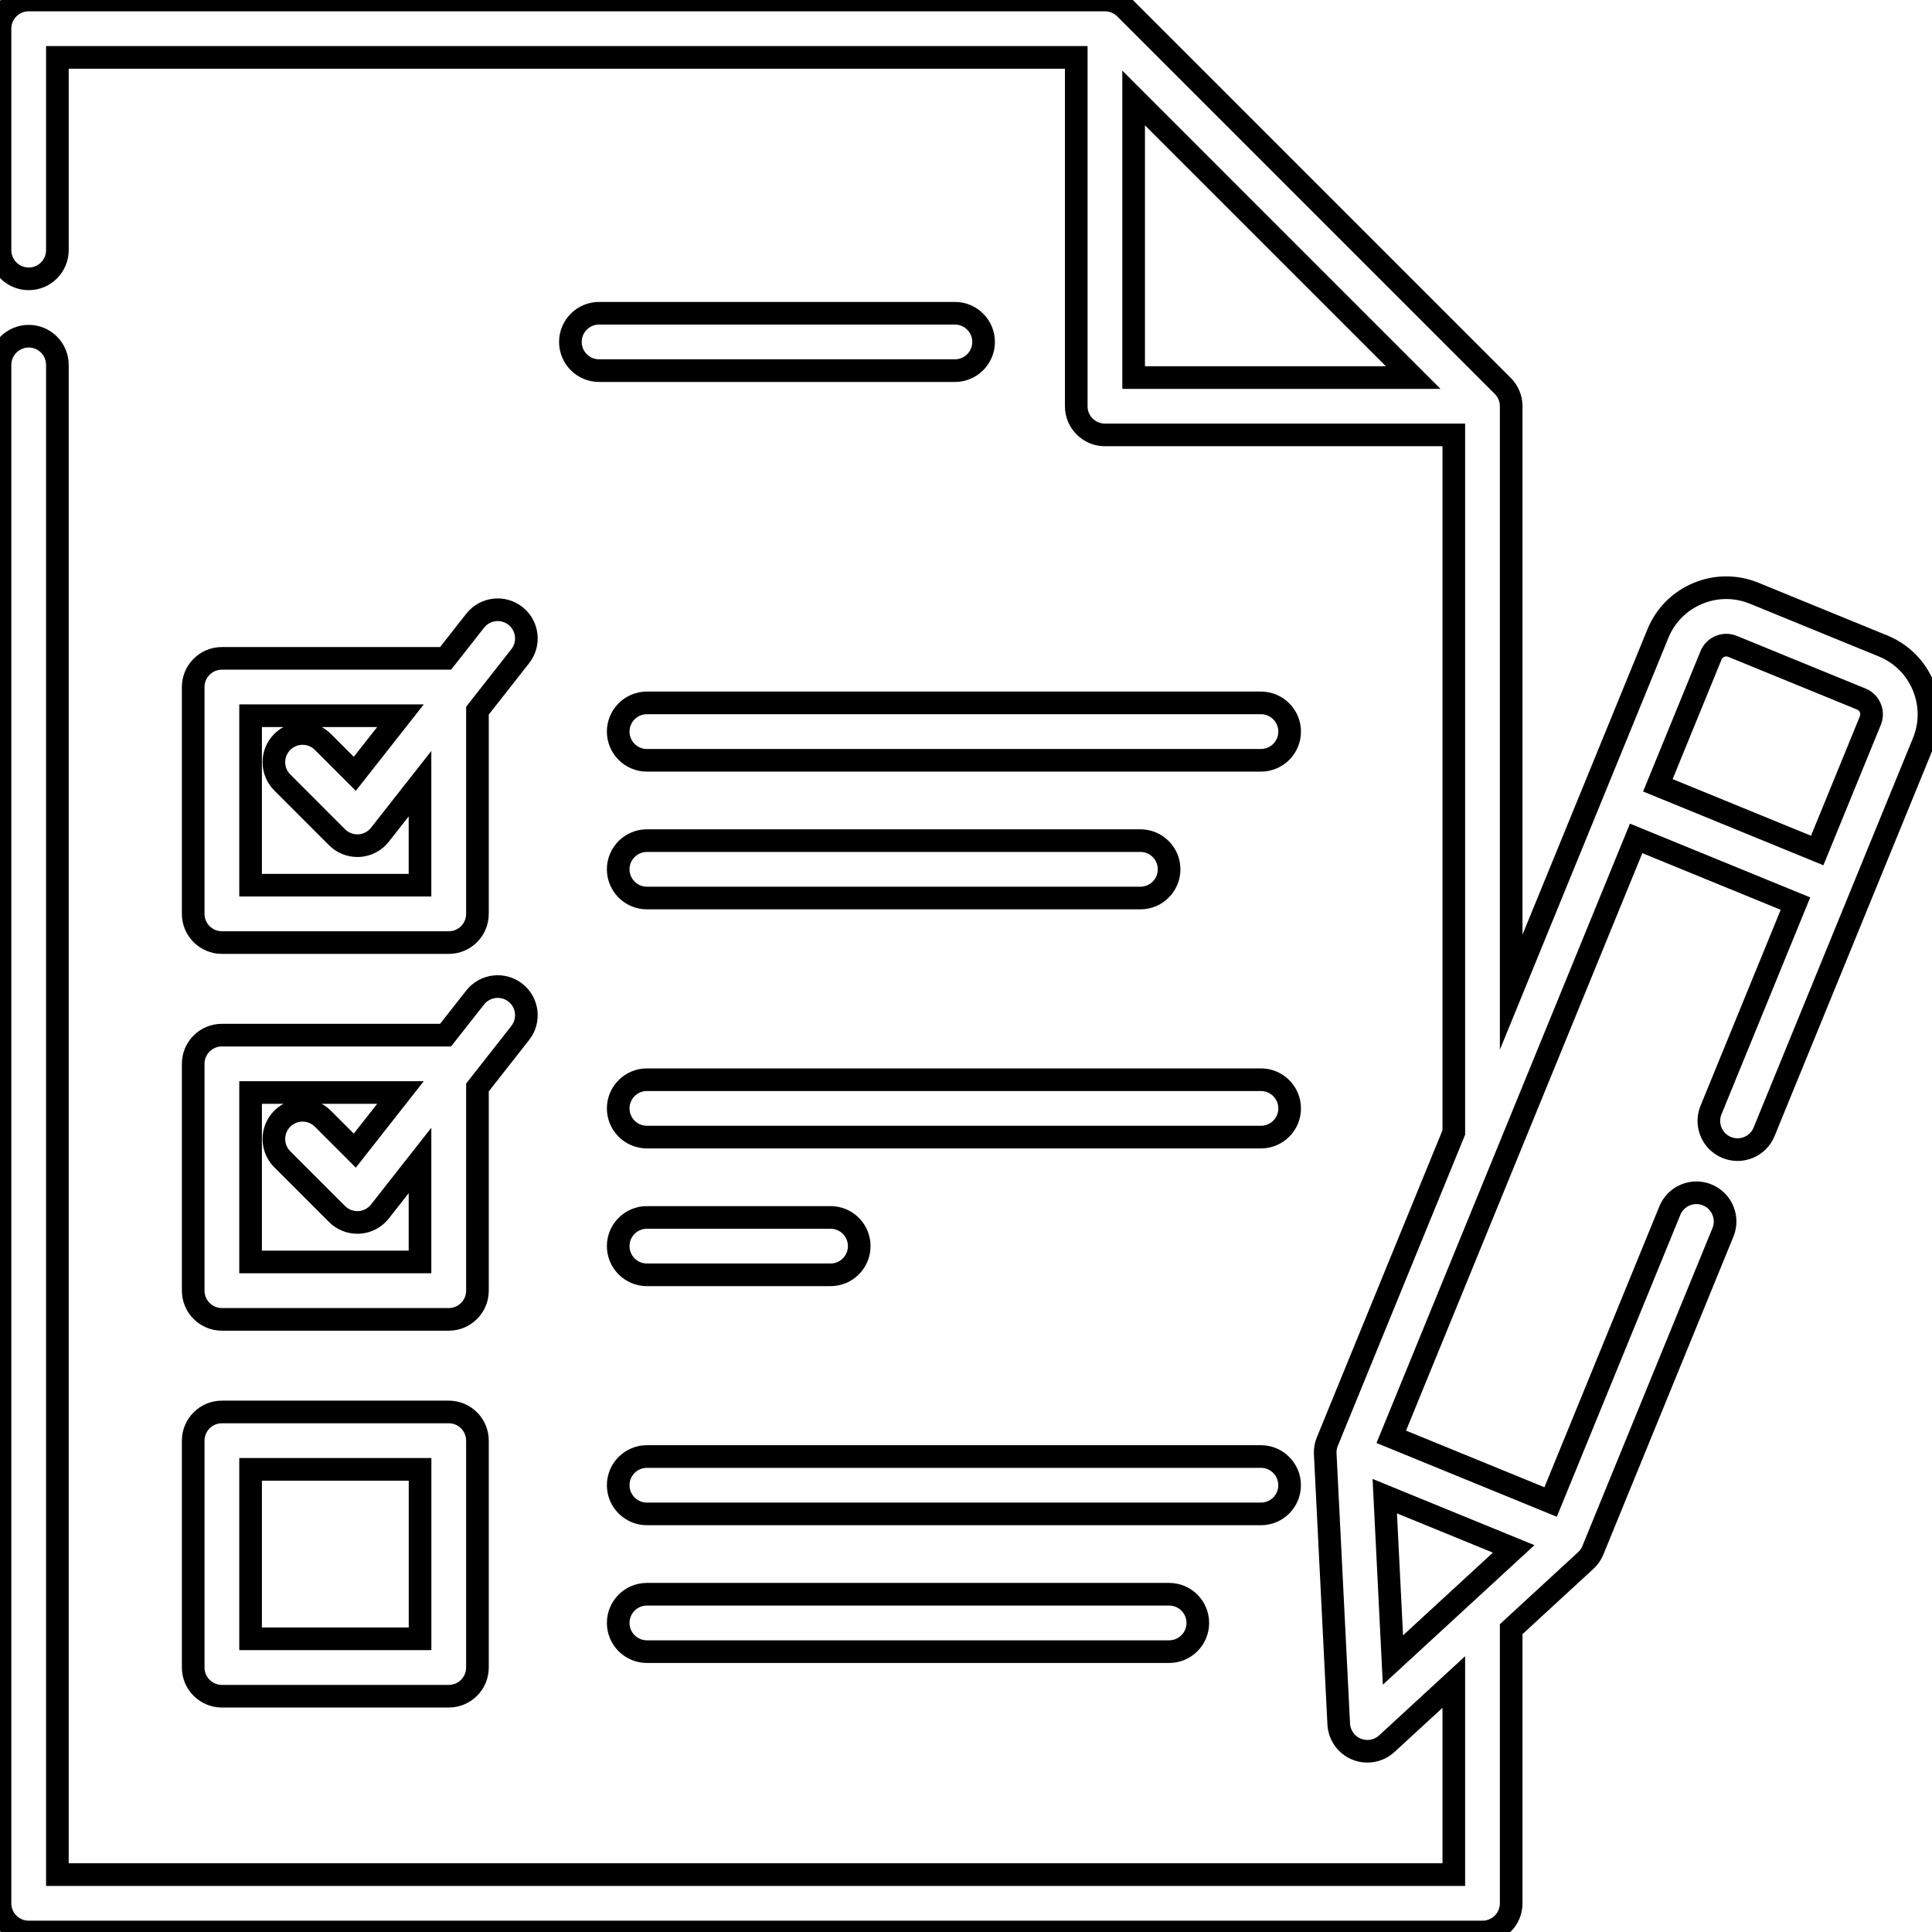<?xml version="1.0" encoding="UTF-8"?> <!-- Generator: Adobe Illustrator 17.0.0, SVG Export Plug-In . SVG Version: 6.00 Build 0) --> <svg xmlns="http://www.w3.org/2000/svg" xmlns:xlink="http://www.w3.org/1999/xlink" id="Слой_1" x="0px" y="0px" width="64px" height="64px" viewBox="0 0 64 64" xml:space="preserve"> <g> <path fill="none" stroke="#000000" stroke-width="0.75" stroke-miterlimit="10" d="M63.708,22.717 c-0.252-0.603-0.725-1.071-1.329-1.318l-4.269-1.747c-0.604-0.247-1.269-0.245-1.872,0.008c-0.603,0.253-1.071,0.725-1.318,1.329 l-4.86,11.879V13.457c0-0.252-0.1-0.494-0.278-0.672L37.275,0.278C37.097,0.1,36.855,0,36.603,0H0.951C0.426,0,0,0.426,0,0.951 v7.335c0,0.525,0.426,0.951,0.951,0.951c0.525,0,0.95-0.426,0.95-0.951V1.901h33.751v11.556c0,0.525,0.426,0.95,0.951,0.95h11.556 v23.108l-4.19,10.241c-0.053,0.129-0.077,0.268-0.069,0.407l0.447,8.947c0.019,0.368,0.248,0.692,0.589,0.832 c0.116,0.048,0.238,0.071,0.36,0.071c0.234,0,0.465-0.086,0.644-0.251l2.219-2.043v6.38H1.901V12.088 c0-0.525-0.425-0.951-0.95-0.951C0.426,11.138,0,11.564,0,12.088v50.961C0,63.574,0.426,64,0.951,64h48.158 c0.525,0,0.951-0.426,0.951-0.951v-9.081l2.47-2.274c0.103-0.095,0.183-0.21,0.236-0.339l4.309-10.532 c0.199-0.486-0.034-1.041-0.52-1.24c-0.485-0.199-1.041,0.034-1.239,0.52l-3.95,9.653l-5.278-2.16l8.111-19.823l5.278,2.16 l-2.798,6.839c-0.199,0.486,0.034,1.041,0.52,1.24c0.486,0.199,1.041-0.034,1.239-0.52l5.28-12.904 C63.964,23.984,63.961,23.319,63.708,22.717z M37.553,3.245l9.261,9.262h-9.261V3.245z M45.872,49.562l4.27,1.747l-3.999,3.681 L45.872,49.562z M61.958,23.869l-1.761,4.305l-5.278-2.16l1.761-4.305c0.055-0.134,0.16-0.239,0.294-0.295 c0.135-0.057,0.283-0.058,0.417-0.003l4.27,1.747c0.134,0.055,0.239,0.159,0.295,0.294C62.012,23.586,62.013,23.734,61.958,23.869z "></path> <path fill="none" stroke="#000000" stroke-width="0.75" stroke-miterlimit="10" d="M31.632,10.377H19.846 c-0.525,0-0.951,0.425-0.951,0.95c0,0.525,0.426,0.951,0.951,0.951h11.786c0.525,0,0.951-0.426,0.951-0.951 C32.583,10.802,32.157,10.377,31.632,10.377z"></path> <path fill="none" stroke="#000000" stroke-width="0.75" stroke-miterlimit="10" d="M7.351,31.224h7.515 c0.525,0,0.95-0.426,0.95-0.951v-6.731l1.418-1.806c0.324-0.413,0.252-1.01-0.16-1.334s-1.01-0.253-1.334,0.16l-0.979,1.247H7.351 c-0.525,0-0.951,0.425-0.951,0.95v7.515C6.4,30.798,6.826,31.224,7.351,31.224z M8.301,23.709h4.965l-1.513,1.925l-1.058-1.058 c-0.371-0.371-0.973-0.371-1.344,0c-0.371,0.372-0.371,0.973,0,1.344l1.815,1.816c0.179,0.179,0.421,0.278,0.672,0.278 c0.019,0,0.038,0,0.057-0.001c0.271-0.016,0.522-0.148,0.69-0.362l1.328-1.69v3.362H8.301V23.709z"></path> <path fill="none" stroke="#000000" stroke-width="0.75" stroke-miterlimit="10" d="M41.77,23.284H21.43 c-0.525,0-0.951,0.426-0.951,0.951s0.426,0.951,0.951,0.951H41.77c0.525,0,0.951-0.426,0.951-0.951S42.295,23.284,41.77,23.284z"></path> <path fill="none" stroke="#000000" stroke-width="0.75" stroke-miterlimit="10" d="M21.43,29.748h16.348 c0.525,0,0.95-0.426,0.95-0.951s-0.425-0.95-0.95-0.95H21.43c-0.525,0-0.951,0.425-0.951,0.95S20.905,29.748,21.43,29.748z"></path> <path fill="none" stroke="#000000" stroke-width="0.75" stroke-miterlimit="10" d="M6.4,42.755c0,0.525,0.426,0.951,0.951,0.951 h7.515c0.525,0,0.95-0.426,0.95-0.951v-6.731l1.418-1.806c0.324-0.413,0.252-1.01-0.16-1.334s-1.01-0.252-1.334,0.16L14.76,34.29 H7.351c-0.525,0-0.951,0.425-0.951,0.95V42.755z M8.301,36.191h4.965l-1.513,1.925l-1.058-1.058c-0.371-0.371-0.973-0.371-1.344,0 c-0.371,0.372-0.371,0.973,0,1.344l1.815,1.815c0.179,0.179,0.421,0.278,0.672,0.278c0.019,0,0.038,0,0.057-0.001 c0.271-0.016,0.522-0.148,0.69-0.362l1.328-1.69v3.362H8.301V36.191z"></path> <path fill="none" stroke="#000000" stroke-width="0.75" stroke-miterlimit="10" d="M41.77,35.767H21.43 c-0.525,0-0.951,0.426-0.951,0.951s0.426,0.95,0.951,0.95H41.77c0.525,0,0.951-0.425,0.951-0.95S42.295,35.767,41.77,35.767z"></path> <path fill="none" stroke="#000000" stroke-width="0.75" stroke-miterlimit="10" d="M21.43,42.23h6.083 c0.525,0,0.95-0.426,0.95-0.951c0-0.525-0.425-0.95-0.95-0.95H21.43c-0.525,0-0.951,0.425-0.951,0.95 C20.479,41.804,20.905,42.23,21.43,42.23z"></path> <path fill="none" stroke="#000000" stroke-width="0.75" stroke-miterlimit="10" d="M6.4,55.238c0,0.525,0.426,0.951,0.951,0.951 h7.515c0.525,0,0.95-0.426,0.95-0.951v-7.514c0-0.525-0.425-0.951-0.95-0.951H7.351c-0.525,0-0.951,0.426-0.951,0.951V55.238z M8.301,48.674h5.614v5.613H8.301V48.674z"></path> <path fill="none" stroke="#000000" stroke-width="0.75" stroke-miterlimit="10" d="M42.72,49.2c0-0.525-0.425-0.951-0.951-0.951 H21.43c-0.525,0-0.951,0.426-0.951,0.951c0,0.525,0.426,0.95,0.951,0.95H41.77C42.295,50.15,42.72,49.725,42.72,49.2z"></path> <path fill="none" stroke="#000000" stroke-width="0.75" stroke-miterlimit="10" d="M21.43,52.811c-0.525,0-0.951,0.426-0.951,0.951 s0.426,0.951,0.951,0.951h17.298c0.525,0,0.951-0.426,0.951-0.951s-0.425-0.951-0.951-0.951H21.43z"></path> </g> </svg> 